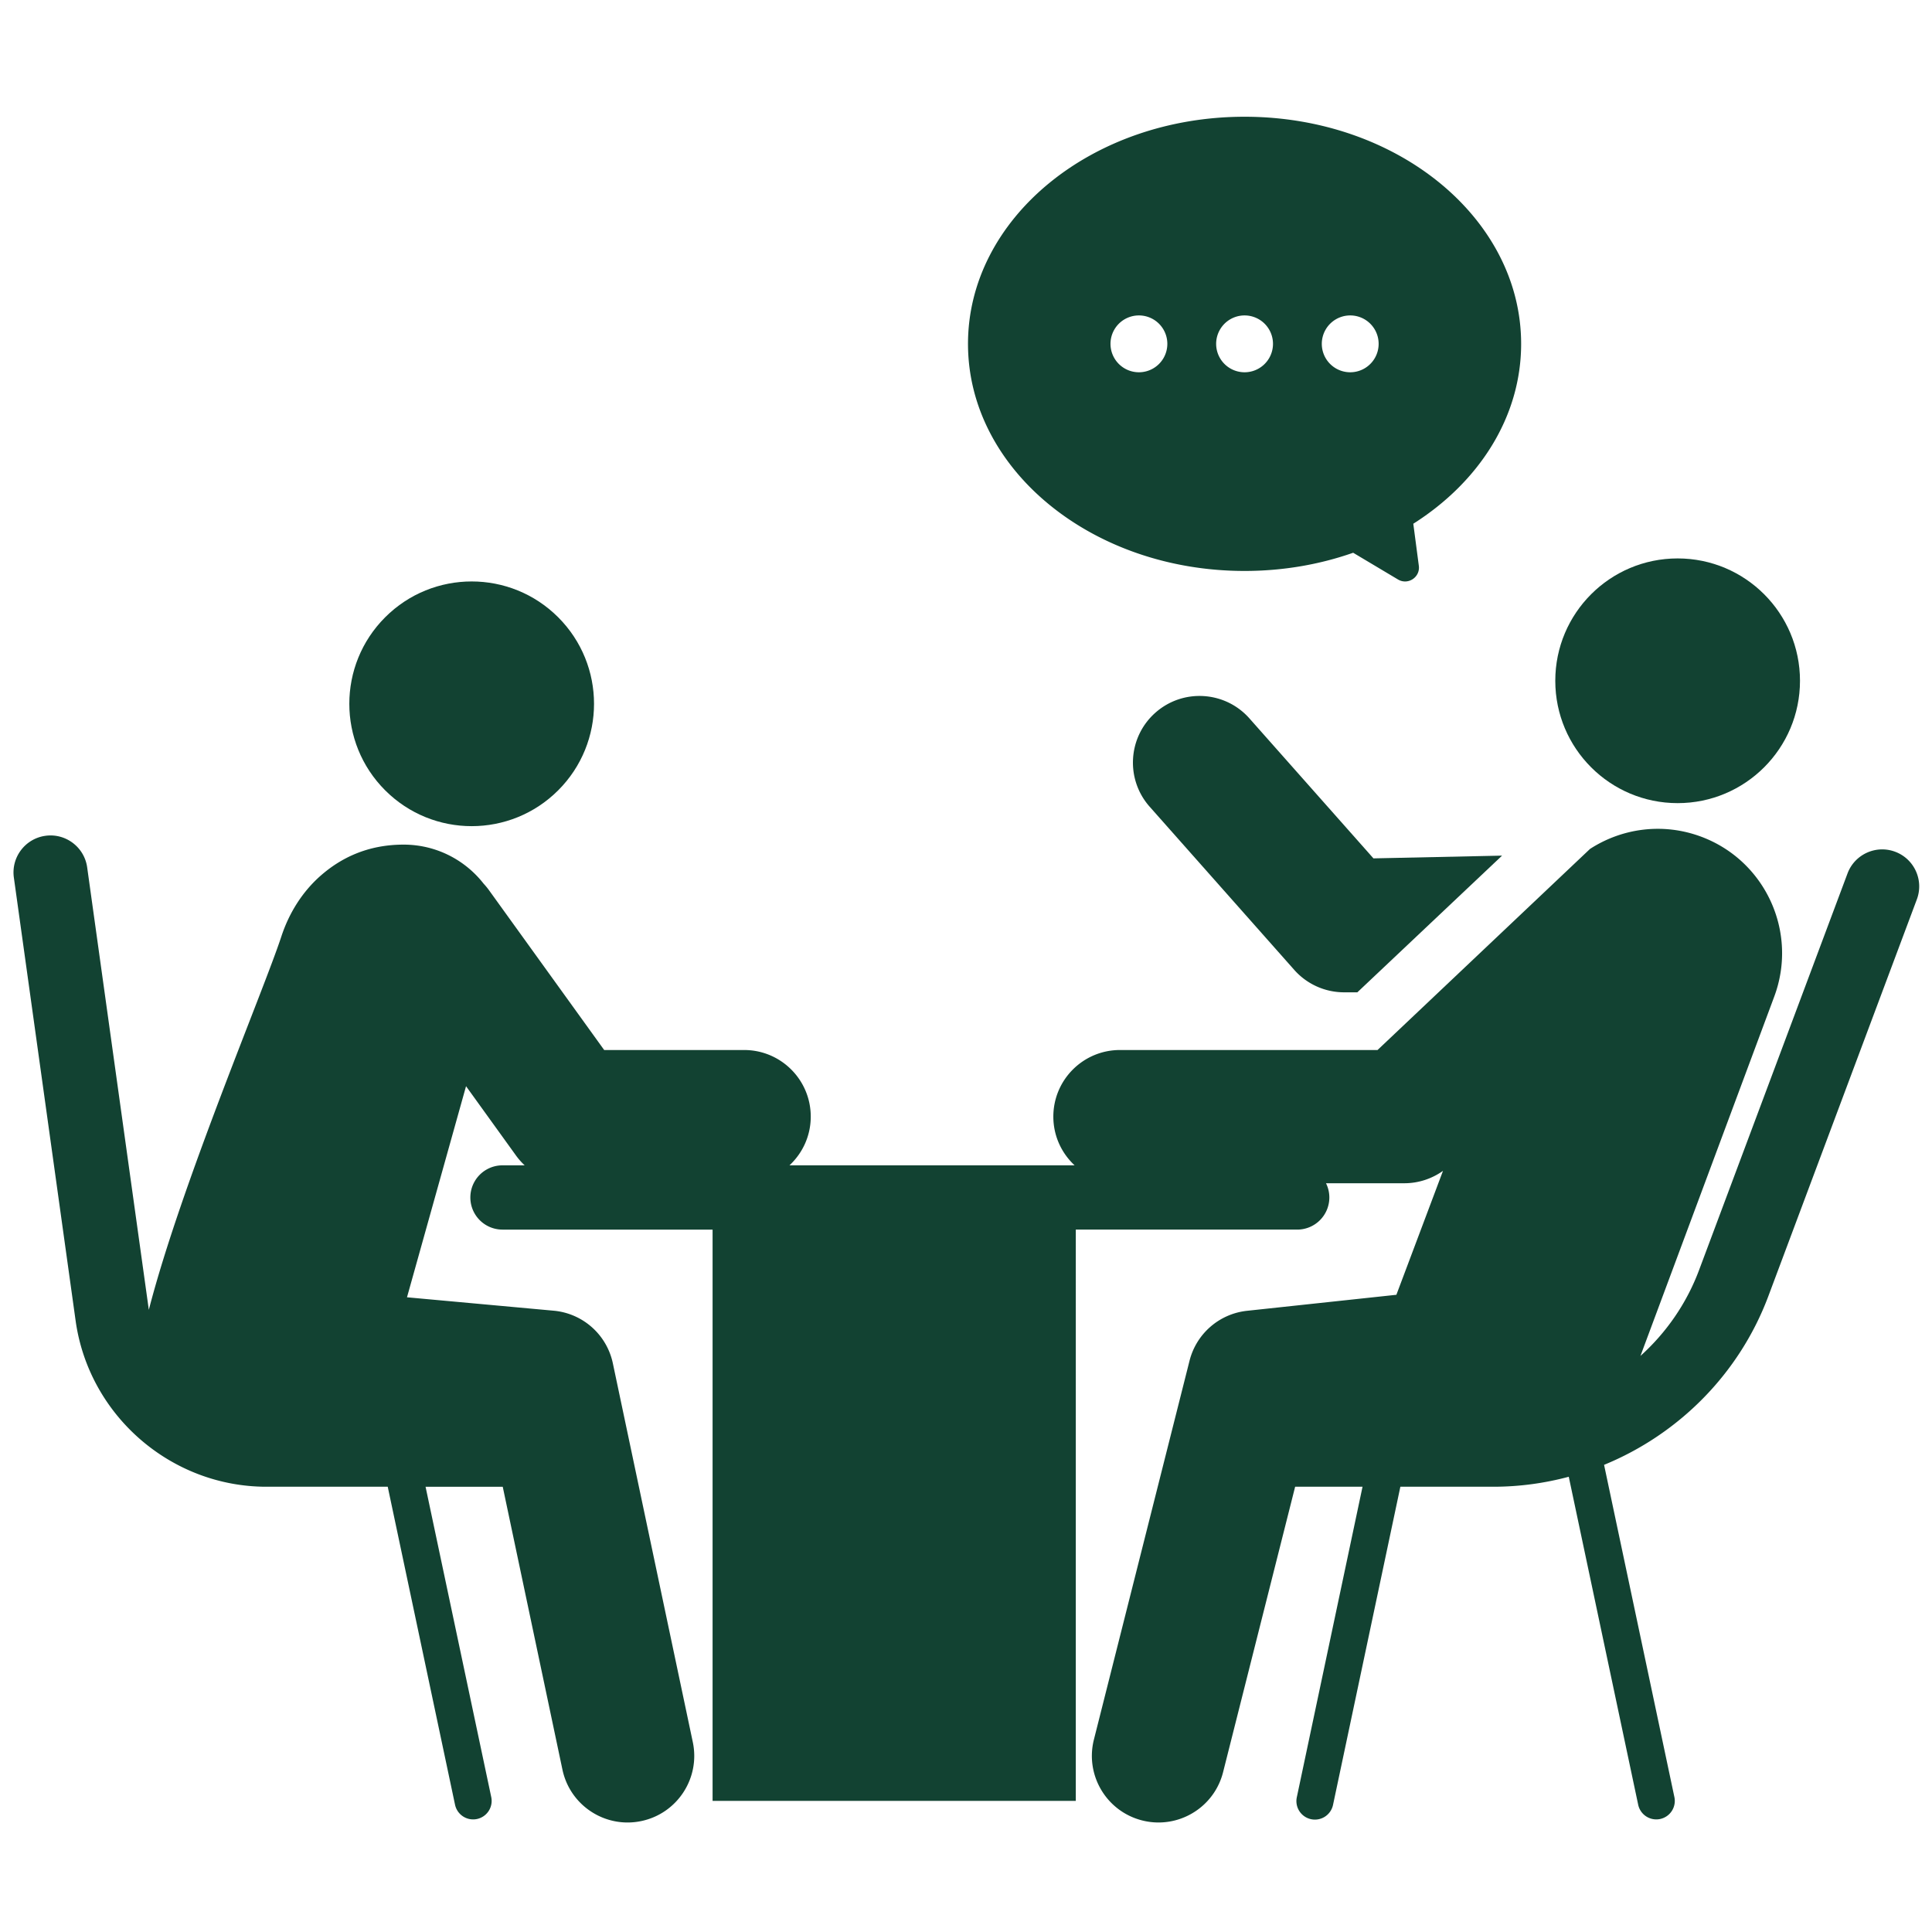 <svg xmlns="http://www.w3.org/2000/svg" xmlns:xlink="http://www.w3.org/1999/xlink" width="512" height="512" x="0" y="0" viewBox="0 0 512 512" style="enable-background:new 0 0 512 512" xml:space="preserve"><g><g fill="#474747"><circle cx="444.591" cy="180.413" r="32.425" fill="#124232" opacity="1" data-original="#474747"></circle><circle cx="125.032" cy="186.521" r="32.425" transform="rotate(-45 125.008 186.558)" fill="#124232" opacity="1" data-original="#474747"></circle><path d="M331.109 190.381c-6.466-7.296-17.624-7.971-24.922-1.505-7.297 6.466-7.972 17.624-1.506 24.921l38.307 43.232a17.656 17.656 0 0 0 13.213 5.946l3.512-.001 38.354-36.226-34.089.729z" fill="#124232" opacity="1" data-original="#474747"></path><path d="M502.236 225.722c-5.067-1.897-10.724.675-12.623 5.748l-39.349 105.131c-3.324 8.883-8.731 16.612-15.527 22.732l35.457-95.225c6.351-17.058-2.328-36.034-19.385-42.386-10.163-3.784-20.999-2.22-29.448 3.261l-56.299 53.282H296.8c-9.75 0-17.654 7.904-17.654 17.654 0 5.102 2.177 9.685 5.638 12.908h-75.565c3.461-3.223 5.638-7.806 5.638-12.908 0-9.75-7.904-17.654-17.654-17.654h-37.088l-30.569-42.411a17.596 17.596 0 0 0-1.366-1.652c-4.928-6.308-12.6-10.368-21.225-10.368-9.603 0-16.666 3.602-21.869 8.133-4.936 4.299-8.477 9.974-10.519 16.193-4.808 14.648-26.577 65.806-35.126 98.958l-16.34-117.261c-.748-5.365-5.716-9.11-11.067-8.36-5.366.748-9.109 5.703-8.361 11.068l16.366 117.432c3.495 25.087 25.232 44.004 50.562 44.004h32.152l17.837 84.272a4.905 4.905 0 0 0 5.813 3.783 4.903 4.903 0 0 0 3.782-5.813l-17.407-82.241h20.452l15.822 74.965c1.755 8.311 9.088 14.012 17.256 14.012 1.209 0 2.435-.125 3.665-.385 9.54-2.013 15.641-11.38 13.627-20.919l-21.189-100.39a17.655 17.655 0 0 0-15.667-13.935l-38.886-3.555 15.648-55.939 13.252 18.385a17.606 17.606 0 0 0 2.287 2.585h-5.88a8.516 8.516 0 0 0 0 17.032h55.677v151.401h96.256V325.857h58.677a8.515 8.515 0 0 0 8.515-8.516 8.475 8.475 0 0 0-.888-3.77h20.786c3.688 0 7.25-1.172 10.221-3.285l-12.352 32.846-39.583 4.244a17.655 17.655 0 0 0-15.235 13.232l-25.341 100.39c-2.387 9.454 3.343 19.052 12.796 21.438 1.45.366 2.903.541 4.334.541 7.893-.001 15.083-5.334 17.103-13.338L343.225 394h17.862l-17.407 82.241a4.904 4.904 0 1 0 9.595 2.03l17.837-84.272h24.667c6.836 0 13.534-.92 19.959-2.644l18.397 86.916a4.905 4.905 0 0 0 5.813 3.783 4.903 4.903 0 0 0 3.782-5.813l-18.635-88.042c19.712-8.08 35.818-24.087 43.542-44.724l39.349-105.131c1.897-5.072-.676-10.724-5.75-12.622zM329.823 151.308c10.218 0 19.944-1.721 28.78-4.823l11.881 7.085c2.635 1.571 5.92-.591 5.52-3.632l-1.466-11.143c17.375-11.005 28.578-28.259 28.578-47.672 0-33.239-32.814-60.185-73.293-60.185S256.53 57.884 256.53 91.123s32.815 60.185 73.293 60.185zm27.999-67.716a7.531 7.531 0 1 1 0 15.063 7.531 7.531 0 0 1 0-15.063zm-27.998 0a7.531 7.531 0 1 1 0 15.063 7.531 7.531 0 0 1 0-15.063zm-27.999 0a7.531 7.531 0 1 1 0 15.063 7.531 7.531 0 0 1 0-15.063z" fill="#124232" opacity="1" data-original="#474747"></path></g></g></svg>